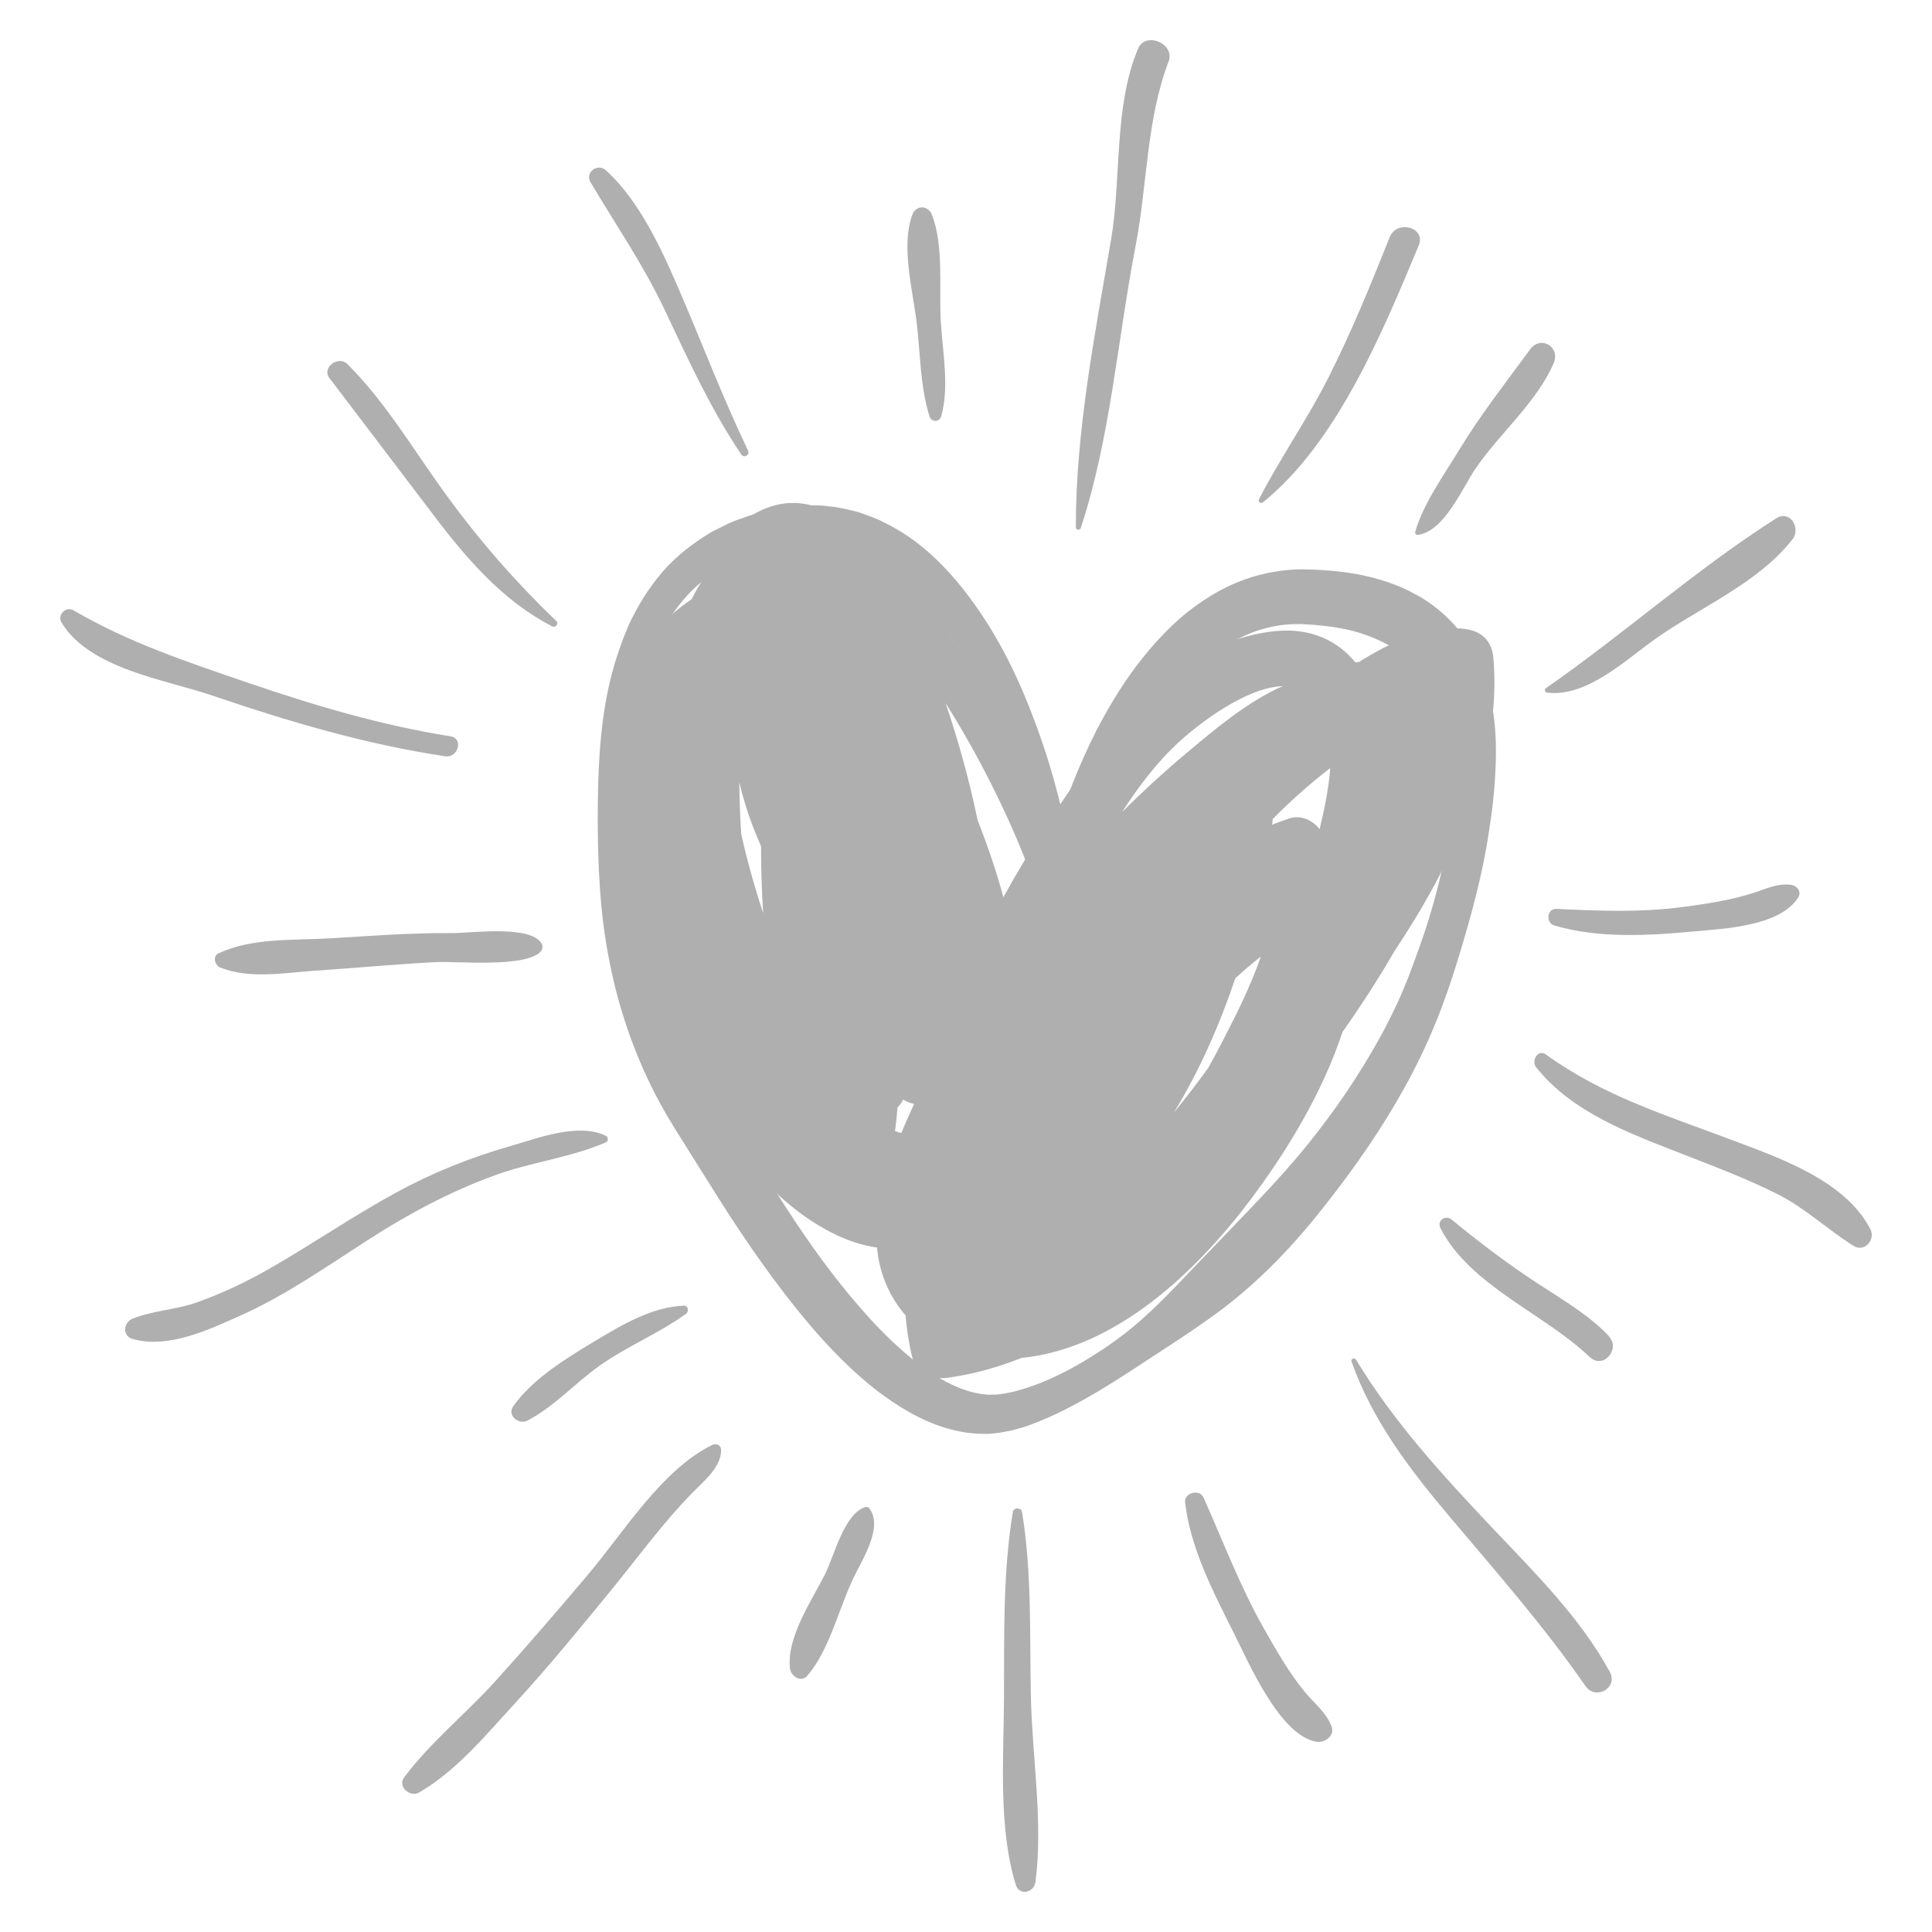 <?xml version="1.0" encoding="utf-8"?>
<!-- Generator: Adobe Illustrator 16.0.3, SVG Export Plug-In . SVG Version: 6.00 Build 0)  -->
<!DOCTYPE svg PUBLIC "-//W3C//DTD SVG 1.1//EN" "http://www.w3.org/Graphics/SVG/1.1/DTD/svg11.dtd">
<svg version="1.1" id="katman_1" xmlns="http://www.w3.org/2000/svg" xmlns:xlink="http://www.w3.org/1999/xlink" x="0px" y="0px"
	 width="283.46px" height="283.46px" viewBox="0 0 283.46 283.46" enable-background="new 0 0 283.46 283.46" xml:space="preserve">
<g>
	<path fill="#AFAFAF" d="M204.582,139.566c8.47-12.732,15.872-28.151,14.521-43.061c-0.229-2.523-1.772-3.937-4.237-4.236
		c-5.25-0.639-10.661,1.826-15.465,4.851c-0.181,0.024-0.361,0.041-0.542,0.068c-2.607-3.169-6.45-5.086-11.687-4.597
		c-11.002,1.028-20.313,9.675-26.547,18.181c-2.313,3.157-4.639,6.524-6.913,10.038c-2.974-7.597-6.697-14.63-7.943-16.988
		c-3.296-6.227-10.071-17.491-18.135-23.636c-4.491-5.378-10.878-8.845-17.804-4.274c-3.131,2.065-5.191,5.267-6.586,8.948
		c-0.654,0.984-1.253,2.004-1.775,3.064c-4.371,2.842-7.778,7.417-9.658,12.271c-4.528,11.67-1.059,26.389,3.094,37.604
		c1.69,4.568,3.983,9.541,6.884,14.18c2.528,10.11,6.038,18.262,14.31,24.986c3.623,2.943,8.115,5.473,12.569,6.073
		c0.324,3.333,1.466,6.559,3.801,9.497c0.129,0.16,0.267,0.298,0.397,0.452c0.162,2.055,0.478,4.113,0.985,6.173
		c0.603,2.472,2.991,3.282,5.236,2.975c3.74-0.514,7.337-1.532,10.8-2.907c13.767-1.356,25.574-12.553,33.59-23.215
		c5.059-6.732,10.487-15.463,13.49-24.603C199.607,147.679,202.186,143.71,204.582,139.566z M177.236,156.732
		c-1.602,2.204-3.275,4.395-5.023,6.53c3.747-6.128,6.715-12.849,9.031-19.736c1.213-1.109,2.461-2.172,3.74-3.176
		c-1.637,4.76-4.026,9.351-5.961,13.086C178.449,154.542,177.847,155.64,177.236,156.732z M193.61,121.658
		c-1.031-1.343-2.768-2.142-4.488-1.565c-0.836,0.28-1.661,0.589-2.485,0.903c0.012-0.093,0.03-0.188,0.046-0.281
		c0.026-0.18,0.033-0.359,0.038-0.538c2.65-2.677,5.48-5.219,8.454-7.487C194.932,115.86,194.232,119.089,193.61,121.658z
		 M108.754,122.392c-0.174-2.542-0.262-5.09-0.281-7.626c0.508,2.19,1.172,4.399,2.045,6.637c0.367,0.928,0.748,1.851,1.142,2.766
		c0,3.255,0.097,6.529,0.313,9.808C110.689,130.091,109.61,126.197,108.754,122.392z M131.314,165.961
		c0.166-1.174,0.286-2.335,0.363-3.48c0.346-0.326,0.628-0.714,0.836-1.157c0.492,0.33,1.039,0.534,1.606,0.632
		c-0.658,1.415-1.282,2.834-1.878,4.26C131.948,166.167,131.639,166.085,131.314,165.961z M173.188,108.668
		c2.879-2.593,9.669-7.822,15.005-7.998c-5.225,2.293-10.137,6.495-13.883,9.623c-3.299,2.755-6.541,5.724-9.695,8.862
		C167.13,115.271,169.927,111.61,173.188,108.668z M150.41,126.092c-1.094,1.815-2.157,3.667-3.196,5.542
		c-1.04-3.82-2.316-7.592-3.782-11.292c-1.215-5.833-2.789-11.598-4.706-17.194C143.488,110.682,147.676,119.11,150.41,126.092z"/>
	<g>
		<path fill="#AFAFAF" d="M153.806,126.693c0,0-0.434-1.664-1.386-4.818c-0.979-3.133-2.493-7.726-4.852-13.344
			c-1.189-2.803-2.644-5.839-4.39-9.017c-1.742-3.17-3.795-6.513-6.436-9.613c-2.638-3.073-5.798-6.03-9.645-7.896
			c-1.914-0.931-3.977-1.634-6.173-1.882c-1.088-0.221-2.225-0.13-3.36-0.177c-0.573,0.053-1.149,0.106-1.73,0.161l-0.438,0.036
			l-0.219,0.018c0.252-0.053,0,0,0.027-0.006l-0.123,0.024l-0.979,0.196c-0.655,0.131-1.313,0.262-1.974,0.394
			c-0.59,0.165-1.115,0.354-1.681,0.525c-1.126,0.273-2.244,0.889-3.394,1.357c-2.185,1.178-4.279,2.635-6.061,4.529
			c-1.758,1.915-3.27,4.144-4.504,6.616c-1.175,2.512-2.019,5.242-2.677,8.079c-0.556,2.868-0.901,5.83-1.037,8.859
			c-0.062,3.034,0.02,6.119,0.46,9.216c0.425,3.097,1.055,6.199,1.881,9.281c0.796,3.087,1.713,6.164,2.675,9.24
			c0.946,3.079,1.94,6.166,3.019,9.228c1.043,3.072,2.154,6.141,3.374,9.14c0.626,1.508,1.262,2.93,1.999,4.412
			c0.777,1.563,1.553,3.048,2.364,4.564c1.624,3.02,3.382,5.978,5.212,8.893c3.656,5.824,7.589,11.535,12.051,16.686
			c2.199,2.598,4.56,5.021,7.055,7.176c2.473,2.169,5.173,3.988,7.967,5.094c0.697,0.282,1.404,0.49,2.111,0.665
			c0.352,0.061,0.709,0.151,1.064,0.199l0.531,0.053l0.265,0.028l0.135,0.016c0.079,0.006-0.228,0.018-0.018,0.011l1.337-0.024
			l0.977-0.131c0.691-0.125,1.505-0.27,2.269-0.508c3.124-0.868,6.255-2.33,9.202-4.069c2.959-1.738,5.817-3.705,8.421-5.974
			c2.602-2.277,5.006-4.767,7.354-7.258c2.362-2.462,4.718-4.914,7.059-7.354c2.34-2.431,4.662-4.86,6.88-7.356
			c2.226-2.489,4.326-5.064,6.275-7.71c1.968-2.635,3.804-5.336,5.472-8.094c1.693-2.744,3.232-5.545,4.569-8.396
			c0.697-1.415,1.276-2.862,1.865-4.303c0.547-1.452,1.147-3.032,1.644-4.477c2.14-5.903,3.617-11.912,4.539-17.72
			c0.859-5.811,0.589-11.611-0.966-16.405c-1.626-4.803-4.417-8.186-8.137-10.232c-1.872-1.008-3.933-1.806-6.117-2.272
			c-2.187-0.468-4.438-0.695-6.672-0.79c-2.308-0.015-3.765,0.205-5.708,0.747c-1.831,0.519-3.558,1.372-5.16,2.385
			c-3.224,2.003-5.963,4.649-8.268,7.305c-2.285,2.688-4.232,5.376-5.843,7.917c-3.251,5.076-5.393,9.404-6.754,12.374
			c-0.686,1.487-1.202,2.633-1.529,3.409c-0.315,0.765-0.481,1.158-0.481,1.158l-0.032,0.08c-0.364,0.88-1.373,1.299-2.257,0.934
			c-0.803-0.333-1.22-1.202-1.012-2.02c0,0,0.114-0.451,0.336-1.325c0.231-0.856,0.568-2.123,1.09-3.748
			c1.089-3.23,2.723-7.973,5.654-13.724c1.499-2.853,3.294-5.985,5.673-9.179c1.211-1.585,2.518-3.218,4.065-4.791
			c1.517-1.591,3.244-3.15,5.261-4.537c1.991-1.402,4.257-2.682,6.822-3.567c2.431-0.9,5.702-1.469,8.268-1.447
			c2.629,0.028,5.367,0.208,8.2,0.726c2.818,0.548,5.779,1.421,8.58,3.003c2.824,1.52,5.413,3.84,7.315,6.635
			c1.898,2.804,3.098,5.995,3.72,9.188c0.634,3.199,0.736,6.41,0.595,9.575c-0.132,3.167-0.475,6.313-0.988,9.444
			c-0.932,6.289-2.645,12.488-4.564,18.771c-0.492,1.613-0.991,3.069-1.529,4.678c-0.591,1.585-1.144,3.196-1.817,4.763
			c-1.294,3.154-2.785,6.253-4.467,9.265c-3.336,6.049-7.34,11.799-11.715,17.342c-4.353,5.561-9.293,10.803-15.049,15.162
			c-2.891,2.164-5.909,4.164-8.943,6.138c-3.035,1.971-6.03,4-9.179,5.873c-3.151,1.863-6.405,3.623-10.05,4.963
			c-0.914,0.347-1.841,0.597-2.888,0.852l-1.651,0.306l-1.328,0.142c0.1,0.002-0.319,0.017-0.352,0.013l-0.199-0.001l-0.398-0.005
			l-0.803-0.011c-0.531-0.024-1.055-0.098-1.584-0.149c-1.039-0.153-2.066-0.366-3.052-0.664c-3.969-1.178-7.331-3.323-10.358-5.629
			c-3.021-2.35-5.66-5.006-8.14-7.733c-4.9-5.516-9.101-11.409-13.018-17.369c-1.943-2.991-3.807-6.005-5.681-8.986
			c-0.933-1.488-1.863-2.976-2.792-4.457c-0.949-1.534-1.886-3.177-2.718-4.778c-3.33-6.464-5.553-13.21-6.839-20.016
			c-1.331-6.8-1.599-13.645-1.626-20.262c0-6.616,0.229-13.127,1.578-19.402c0.685-3.135,1.668-6.175,2.92-9.096
			c1.325-2.898,3.019-5.615,5.087-8.01c2.097-2.38,4.62-4.292,7.268-5.847c1.387-0.655,2.677-1.414,4.188-1.875
			c0.728-0.252,1.478-0.53,2.181-0.746c0.658-0.158,1.311-0.316,1.96-0.473l0.97-0.234l0.121-0.029l0.267-0.056l0.276-0.037
			l0.55-0.073c0.733-0.092,1.461-0.183,2.188-0.273c1.469,0.003,2.936-0.106,4.374,0.13c1.451,0.107,2.839,0.476,4.219,0.815
			c1.324,0.472,2.677,0.892,3.869,1.548c4.97,2.385,8.584,6.048,11.471,9.603c5.721,7.249,8.765,14.512,10.963,20.474
			c2.199,5.983,3.338,10.839,4.083,14.148c0.728,3.305,0.961,5.142,0.961,5.142l0.004,0.017c0.12,0.946-0.548,1.813-1.496,1.935
			C154.827,128.084,154.021,127.524,153.806,126.693z"/>
		<path fill="#AFAFAF" d="M166.988,7.115c-3.605,8.525-2.431,18.979-3.969,28.012c-2.341,13.721-5.209,28.274-5.17,42.226
			c0.002,0.434,0.597,0.492,0.724,0.099c4.356-13.191,5.396-27.704,8.033-41.328c1.734-8.969,1.572-18.511,4.85-27.109
			C172.45,6.413,168.072,4.553,166.988,7.115z"/>
		<path fill="#AFAFAF" d="M203.885,34.814c-2.764,6.958-5.579,13.821-8.943,20.511c-3.102,6.166-7.079,11.813-10.225,17.92
			c-0.203,0.392,0.259,0.71,0.577,0.452c10.885-8.758,17.603-25.078,22.863-37.694C209.257,33.367,204.943,32.161,203.885,34.814z"
			/>
		<path fill="#AFAFAF" d="M224.507,51.248c-3.49,4.765-7.253,9.556-10.319,14.608c-2.208,3.631-5.412,8.103-6.554,12.191
			c-0.077,0.279,0.178,0.457,0.421,0.424c3.876-0.526,6.505-6.913,8.476-9.786c3.536-5.149,8.914-9.626,11.423-15.404
			C228.986,50.897,226.048,49.151,224.507,51.248z"/>
		<path fill="#AFAFAF" d="M260.611,76.043c-11.76,7.479-22.329,16.955-33.782,24.913c-0.307,0.213-0.174,0.625,0.178,0.668
			c5.75,0.686,11.38-4.682,15.704-7.774c6.643-4.748,15.109-8.152,20.268-14.711C264.27,77.5,262.633,74.758,260.611,76.043z"/>
		<path fill="#AFAFAF" d="M138.038,47.267c-0.298-4.855,0.48-11.27-1.325-15.782c-0.555-1.385-2.307-1.436-2.848,0
			c-1.707,4.55,0.042,11.056,0.619,15.782c0.55,4.486,0.516,9.545,1.904,13.857c0.265,0.824,1.437,0.858,1.688,0
			C139.32,56.833,138.303,51.656,138.038,47.267z"/>
		<path fill="#AFAFAF" d="M109.745,66.085c-3.476-7.235-6.356-14.752-9.499-22.135c-2.74-6.435-6.114-14.214-11.357-18.972
			c-1.184-1.077-3.117,0.294-2.252,1.753c3.739,6.307,7.757,12.112,10.918,18.806c3.409,7.227,6.732,14.497,11.199,21.133
			C109.172,67.29,110.07,66.757,109.745,66.085z"/>
		<path fill="#AFAFAF" d="M81.615,91.116C75.61,85.343,70.29,79.254,65.38,72.499c-4.645-6.394-8.791-13.48-14.403-19.08
			c-1.318-1.313-3.826,0.488-2.641,2.054c5.099,6.721,10.221,13.429,15.317,20.158c4.815,6.361,10.196,12.602,17.367,16.264
			C81.505,92.142,82.036,91.52,81.615,91.116z"/>
		<path fill="#AFAFAF" d="M66.122,108.036c-10.221-1.624-20.075-4.548-29.857-7.902c-8.83-3.027-17.397-5.86-25.465-10.581
			c-1.108-0.652-2.468,0.655-1.772,1.79c4.148,6.81,15.193,8.349,22.101,10.701c11.175,3.809,22.508,7.166,34.194,8.917
			C67.213,111.243,68.039,108.343,66.122,108.036z"/>
		<path fill="#AFAFAF" d="M79.446,138.389c-1.727-2.718-10.479-1.463-13.186-1.487c-5.958-0.048-11.928,0.415-17.876,0.77
			c-5.349,0.318-11.351-0.108-16.284,2.178c-1.006,0.465-0.556,1.824,0.28,2.138c4.365,1.662,9.201,0.751,13.774,0.438
			c5.958-0.405,11.897-0.956,17.861-1.272c2.836-0.154,12.957,0.858,15.268-1.495C79.603,139.335,79.699,138.786,79.446,138.389z"/>
		<path fill="#AFAFAF" d="M88.92,166.661c-4.068-2.013-10.107,0.364-14.13,1.518c-5.874,1.686-11.38,3.894-16.749,6.831
			c-6.333,3.461-12.301,7.577-18.568,11.165c-3.38,1.935-6.885,3.584-10.551,4.894c-3.1,1.109-6.441,1.185-9.467,2.403
			c-1.337,0.538-1.571,2.53,0,2.978c5.197,1.479,11.122-1.328,15.824-3.432c6.556-2.934,12.553-7.129,18.573-11.011
			c5.99-3.86,12.011-7.1,18.699-9.551c5.287-1.94,11.27-2.634,16.368-4.864C89.28,167.433,89.256,166.829,88.92,166.661z"/>
		<path fill="#AFAFAF" d="M100.313,191.567c-4.563,0.178-8.875,2.7-12.712,5.002c-4.206,2.521-9.458,5.676-12.307,9.771
			c-0.937,1.346,0.83,2.737,2.074,2.094c3.827-1.979,6.987-5.479,10.509-7.994c4.059-2.894,8.746-4.78,12.76-7.667
			C101.117,192.427,101,191.54,100.313,191.567z"/>
		<path fill="#AFAFAF" d="M104.524,211.987c-7.422,3.631-13.04,12.868-18.191,18.962c-4.516,5.341-9.067,10.649-13.763,15.826
			c-4.301,4.737-9.467,8.884-13.28,14.013c-1.01,1.36,0.893,2.947,2.188,2.206c5.494-3.155,9.87-8.519,14.133-13.148
			c4.737-5.149,9.166-10.578,13.606-15.985c4.035-4.916,7.884-10.248,12.32-14.797c1.617-1.655,4.291-3.766,4.264-6.336
			C105.796,212.042,105.095,211.709,104.524,211.987z"/>
		<path fill="#AFAFAF" d="M127.496,221.244c-0.115-0.135-0.34-0.18-0.506-0.132c-3.136,0.92-4.593,7.201-5.978,9.924
			c-1.972,3.875-5.61,9.217-5.116,13.709c0.128,1.184,1.631,2.208,2.586,1.081c3.17-3.726,4.549-9.635,6.64-14.111
			C126.382,229.023,129.743,223.993,127.496,221.244z"/>
		<path fill="#AFAFAF" d="M151.254,249.06c-0.197-9.053,0.168-18.278-1.304-27.238c-0.108-0.676-1.229-0.673-1.343,0
			c-1.484,8.956-1.259,18.179-1.301,27.238c-0.039,8.8-0.869,18.954,1.715,27.444c0.525,1.716,2.692,1.196,2.9-0.397
			C153.065,267.386,151.447,257.865,151.254,249.06z"/>
		<path fill="#AFAFAF" d="M195.353,253.271c-0.79-2.061-2.542-3.362-3.927-5.051c-2.337-2.842-4.2-6.132-6.009-9.325
			c-3.497-6.171-5.954-12.742-8.849-19.194c-0.579-1.292-2.866-0.684-2.696,0.738c0.778,6.703,4.185,13.258,7.171,19.195
			c2.151,4.274,6.681,14.926,12.056,15.908C194.325,255.765,195.902,254.711,195.353,253.271z"/>
		<path fill="#AFAFAF" d="M236.173,245.265c-4.351-7.971-11.099-14.622-17.271-21.15c-7.337-7.761-14.373-15.449-19.958-24.631
			c-0.205-0.336-0.784-0.119-0.649,0.276c3.052,8.686,8.625,15.936,14.487,22.879c6.877,8.148,13.733,15.947,19.831,24.723
			C234.118,249.533,237.474,247.647,236.173,245.265z"/>
		<path fill="#AFAFAF" d="M236.071,196.125c0.015-0.012,0.032-0.018,0.048-0.03c-2.995-3.185-7.064-5.528-10.682-7.898
			c-4.373-2.863-8.423-5.954-12.465-9.269c-0.9-0.735-2.192,0.171-1.631,1.271c4.317,8.424,15.238,12.542,21.846,18.855
			C235.275,201.052,237.78,197.828,236.071,196.125z"/>
		<path fill="#AFAFAF" d="M274.413,180.328c-3.734-7.172-13.337-10.435-20.399-13.1c-9.561-3.604-18.79-6.426-27.185-12.508
			c-1.184-0.857-2.217,0.908-1.438,1.885c5.31,6.669,13.832,9.73,21.496,12.729c4.701,1.839,9.422,3.604,13.937,5.886
			c4.081,2.061,7.305,5.186,11.141,7.576C273.557,183.792,275.218,181.872,274.413,180.328z"/>
		<path fill="#AFAFAF" d="M262.765,129.82c-1.989-0.255-3.617,0.583-5.495,1.187c-3.37,1.08-6.934,1.614-10.431,2.074
			c-6.163,0.808-12.288,0.574-18.468,0.267c-1.422-0.072-1.635,2.055-0.331,2.436c6.522,1.921,13.778,1.499,20.46,0.877
			c4.5-0.417,12.625-0.747,15.325-4.977C264.385,130.809,263.618,129.929,262.765,129.82z"/>
	</g>
</g>
</svg>
